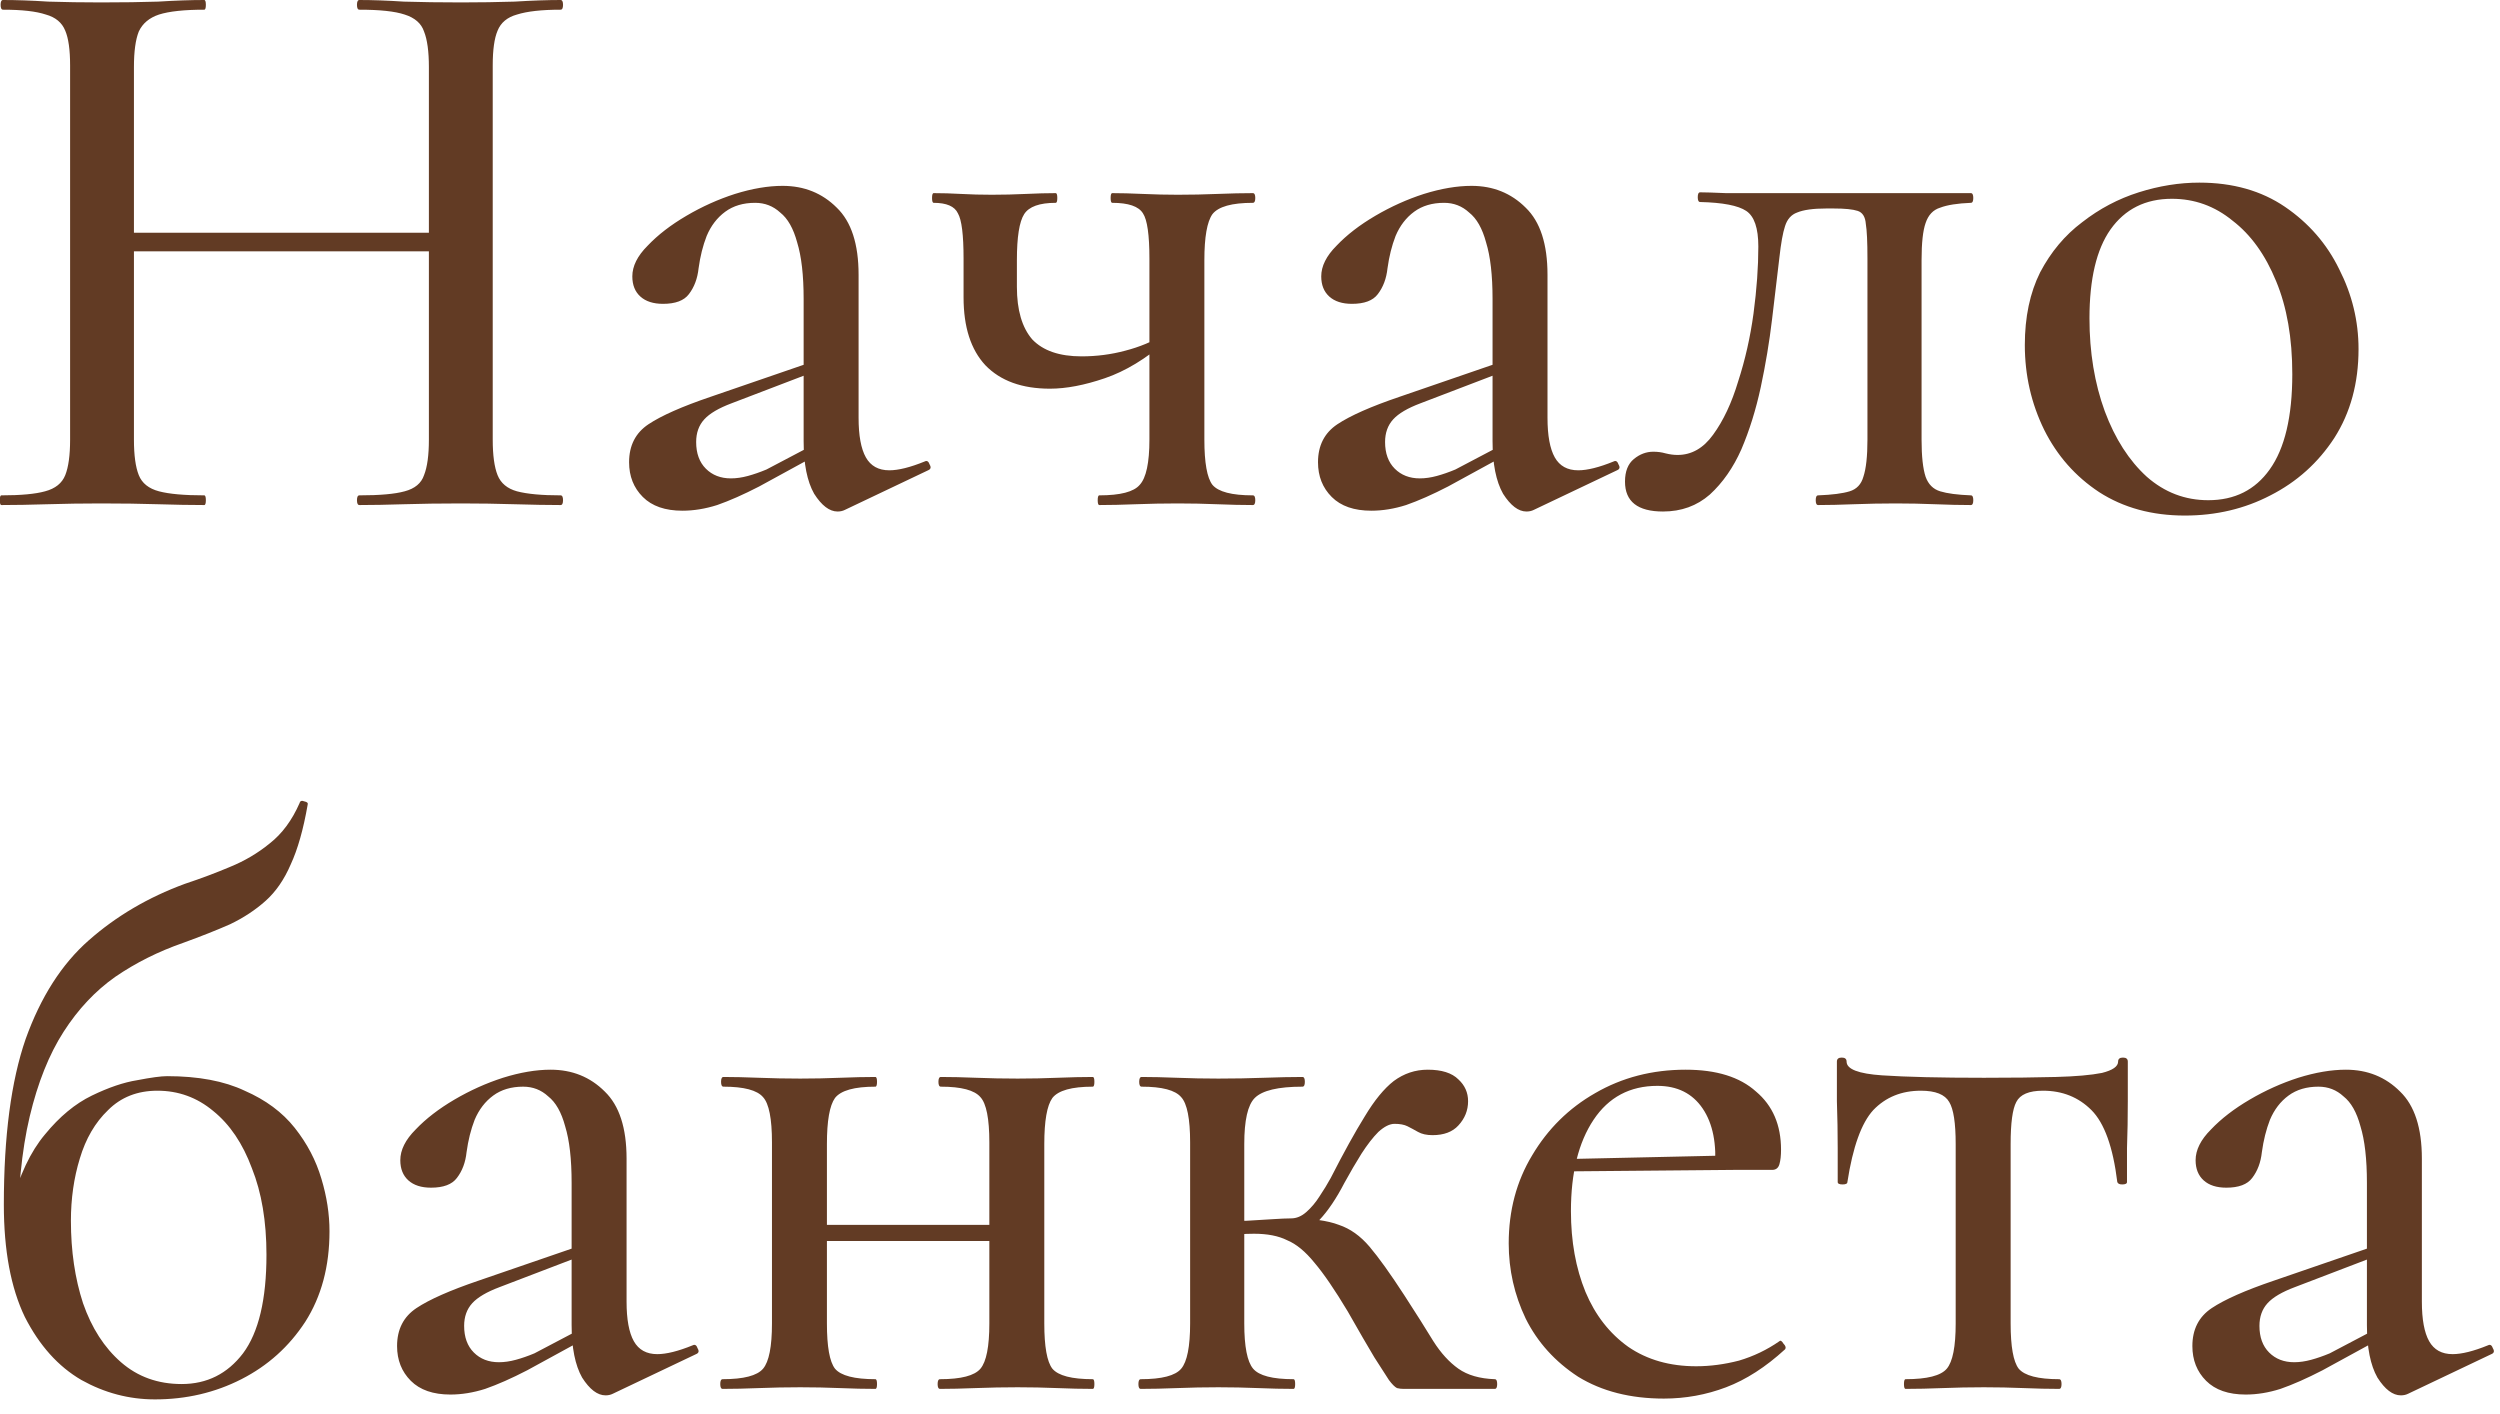 <?xml version="1.0" encoding="UTF-8"?> <svg xmlns="http://www.w3.org/2000/svg" width="99" height="56" viewBox="0 0 99 56" fill="none"><path d="M16.984 2.656C16.984 2.037 16.92 1.568 16.792 1.248C16.685 0.928 16.429 0.704 16.024 0.576C15.64 0.448 15.043 0.384 14.232 0.384C14.168 0.384 14.136 0.32 14.136 0.192C14.136 0.064 14.168 0 14.232 0C14.744 0 15.331 0.021 15.992 0.064C16.675 0.085 17.432 0.096 18.264 0.096C18.989 0.096 19.693 0.085 20.376 0.064C21.08 0.021 21.688 0 22.2 0C22.264 0 22.296 0.064 22.296 0.192C22.296 0.32 22.264 0.384 22.2 0.384C21.453 0.384 20.877 0.448 20.472 0.576C20.088 0.683 19.832 0.896 19.704 1.216C19.576 1.515 19.512 1.973 19.512 2.592V17.408C19.512 18.027 19.576 18.496 19.704 18.816C19.832 19.136 20.088 19.349 20.472 19.456C20.877 19.563 21.453 19.616 22.2 19.616C22.264 19.616 22.296 19.68 22.296 19.808C22.296 19.936 22.264 20 22.2 20C21.688 20 21.08 19.989 20.376 19.968C19.693 19.947 18.989 19.936 18.264 19.936C17.432 19.936 16.675 19.947 15.992 19.968C15.331 19.989 14.744 20 14.232 20C14.168 20 14.136 19.936 14.136 19.808C14.136 19.68 14.168 19.616 14.232 19.616C15.043 19.616 15.64 19.563 16.024 19.456C16.429 19.349 16.685 19.136 16.792 18.816C16.92 18.496 16.984 18.027 16.984 17.408V2.656ZM3.96 9.952V9.216H18.104V9.952H3.96ZM2.776 17.408V2.592C2.776 1.973 2.712 1.515 2.584 1.216C2.456 0.896 2.2 0.683 1.816 0.576C1.432 0.448 0.867 0.384 0.12 0.384C0.056 0.384 0.024 0.32 0.024 0.192C0.024 0.064 0.056 0 0.12 0C0.653 0 1.251 0.021 1.912 0.064C2.573 0.085 3.267 0.096 3.992 0.096C4.845 0.096 5.603 0.085 6.264 0.064C6.947 0.021 7.555 0 8.088 0C8.131 0 8.152 0.064 8.152 0.192C8.152 0.32 8.131 0.384 8.088 0.384C7.299 0.384 6.701 0.448 6.296 0.576C5.912 0.704 5.645 0.928 5.496 1.248C5.368 1.568 5.304 2.037 5.304 2.656V17.408C5.304 18.027 5.368 18.496 5.496 18.816C5.624 19.136 5.891 19.349 6.296 19.456C6.701 19.563 7.299 19.616 8.088 19.616C8.131 19.616 8.152 19.68 8.152 19.808C8.152 19.936 8.131 20 8.088 20C7.533 20 6.925 19.989 6.264 19.968C5.603 19.947 4.845 19.936 3.992 19.936C3.267 19.936 2.563 19.947 1.88 19.968C1.197 19.989 0.589 20 0.056 20C0.013 20 -0.008 19.936 -0.008 19.808C-0.008 19.68 0.013 19.616 0.056 19.616C0.824 19.616 1.4 19.563 1.784 19.456C2.189 19.349 2.456 19.136 2.584 18.816C2.712 18.496 2.776 18.027 2.776 17.408ZM33.456 20.192C33.37 20.235 33.274 20.256 33.168 20.256C32.848 20.256 32.538 20.021 32.24 19.552C31.962 19.061 31.824 18.368 31.824 17.472V11.84C31.824 10.901 31.738 10.155 31.568 9.6C31.418 9.045 31.194 8.651 30.896 8.416C30.618 8.16 30.288 8.032 29.904 8.032C29.434 8.032 29.04 8.149 28.72 8.384C28.4 8.619 28.154 8.939 27.984 9.344C27.834 9.728 27.728 10.155 27.664 10.624C27.621 11.029 27.493 11.371 27.28 11.648C27.088 11.904 26.746 12.032 26.256 12.032C25.872 12.032 25.573 11.936 25.36 11.744C25.146 11.552 25.04 11.285 25.04 10.944C25.04 10.539 25.242 10.133 25.648 9.728C26.053 9.301 26.565 8.907 27.184 8.544C27.802 8.181 28.442 7.893 29.104 7.68C29.786 7.467 30.416 7.36 30.992 7.36C31.845 7.36 32.56 7.648 33.136 8.224C33.712 8.779 34 9.664 34 10.88V16.544C34 17.248 34.096 17.771 34.288 18.112C34.48 18.453 34.789 18.624 35.216 18.624C35.578 18.624 36.048 18.507 36.624 18.272C36.709 18.229 36.773 18.272 36.816 18.4C36.88 18.507 36.858 18.581 36.752 18.624L33.456 20.192ZM27.024 20.224C26.341 20.224 25.818 20.043 25.456 19.68C25.093 19.317 24.912 18.859 24.912 18.304C24.912 17.643 25.168 17.141 25.68 16.8C26.192 16.459 27.013 16.096 28.144 15.712L32.144 14.336L32.24 14.72L28.976 15.968C28.464 16.16 28.101 16.373 27.888 16.608C27.674 16.843 27.568 17.141 27.568 17.504C27.568 17.952 27.696 18.304 27.952 18.56C28.208 18.816 28.538 18.944 28.944 18.944C29.157 18.944 29.381 18.912 29.616 18.848C29.85 18.784 30.096 18.699 30.352 18.592L32.784 17.312L32.816 17.76L30.064 19.264C29.445 19.584 28.89 19.829 28.4 20C27.93 20.149 27.472 20.224 27.024 20.224ZM45.517 17.408V10.24C45.517 9.301 45.432 8.704 45.261 8.448C45.091 8.171 44.685 8.032 44.045 8.032C44.003 8.032 43.981 7.968 43.981 7.84C43.981 7.712 44.003 7.648 44.045 7.648C44.387 7.648 44.792 7.659 45.261 7.68C45.731 7.701 46.189 7.712 46.637 7.712C47.171 7.712 47.693 7.701 48.205 7.68C48.739 7.659 49.208 7.648 49.613 7.648C49.677 7.648 49.709 7.712 49.709 7.84C49.709 7.968 49.677 8.032 49.613 8.032C48.781 8.032 48.248 8.181 48.013 8.48C47.8 8.779 47.693 9.387 47.693 10.304V17.408C47.693 18.325 47.8 18.923 48.013 19.2C48.248 19.477 48.781 19.616 49.613 19.616C49.677 19.616 49.709 19.68 49.709 19.808C49.709 19.936 49.677 20 49.613 20C49.187 20 48.717 19.989 48.205 19.968C47.693 19.947 47.171 19.936 46.637 19.936C46.083 19.936 45.528 19.947 44.973 19.968C44.44 19.989 43.96 20 43.533 20C43.491 20 43.469 19.936 43.469 19.808C43.469 19.68 43.491 19.616 43.533 19.616C44.365 19.616 44.899 19.477 45.133 19.2C45.389 18.923 45.517 18.325 45.517 17.408ZM40.269 10.304C40.269 10.496 40.269 10.688 40.269 10.88C40.269 11.051 40.269 11.211 40.269 11.36C40.269 12.277 40.472 12.971 40.877 13.44C41.304 13.888 41.955 14.112 42.829 14.112C43.427 14.112 44.003 14.037 44.557 13.888C45.133 13.739 45.645 13.525 46.093 13.248L46.189 13.504C45.379 14.208 44.568 14.699 43.757 14.976C42.947 15.253 42.221 15.392 41.581 15.392C40.472 15.392 39.619 15.083 39.021 14.464C38.445 13.845 38.157 12.949 38.157 11.776V10.24C38.157 9.301 38.083 8.704 37.933 8.448C37.805 8.171 37.485 8.032 36.973 8.032C36.931 8.032 36.909 7.968 36.909 7.84C36.909 7.712 36.931 7.648 36.973 7.648C37.315 7.648 37.677 7.659 38.061 7.68C38.445 7.701 38.851 7.712 39.277 7.712C39.725 7.712 40.173 7.701 40.621 7.68C41.069 7.659 41.464 7.648 41.805 7.648C41.848 7.648 41.869 7.712 41.869 7.84C41.869 7.968 41.848 8.032 41.805 8.032C41.165 8.032 40.749 8.181 40.557 8.48C40.365 8.779 40.269 9.387 40.269 10.304ZM60.737 20.192C60.652 20.235 60.556 20.256 60.449 20.256C60.129 20.256 59.82 20.021 59.521 19.552C59.244 19.061 59.105 18.368 59.105 17.472V11.84C59.105 10.901 59.02 10.155 58.849 9.6C58.7 9.045 58.476 8.651 58.177 8.416C57.9 8.16 57.569 8.032 57.185 8.032C56.716 8.032 56.321 8.149 56.001 8.384C55.681 8.619 55.436 8.939 55.265 9.344C55.116 9.728 55.009 10.155 54.945 10.624C54.902 11.029 54.774 11.371 54.561 11.648C54.369 11.904 54.028 12.032 53.537 12.032C53.153 12.032 52.854 11.936 52.641 11.744C52.428 11.552 52.321 11.285 52.321 10.944C52.321 10.539 52.524 10.133 52.929 9.728C53.334 9.301 53.846 8.907 54.465 8.544C55.084 8.181 55.724 7.893 56.385 7.68C57.068 7.467 57.697 7.36 58.273 7.36C59.126 7.36 59.841 7.648 60.417 8.224C60.993 8.779 61.281 9.664 61.281 10.88V16.544C61.281 17.248 61.377 17.771 61.569 18.112C61.761 18.453 62.07 18.624 62.497 18.624C62.86 18.624 63.329 18.507 63.905 18.272C63.99 18.229 64.054 18.272 64.097 18.4C64.161 18.507 64.14 18.581 64.033 18.624L60.737 20.192ZM54.305 20.224C53.622 20.224 53.1 20.043 52.737 19.68C52.374 19.317 52.193 18.859 52.193 18.304C52.193 17.643 52.449 17.141 52.961 16.8C53.473 16.459 54.294 16.096 55.425 15.712L59.425 14.336L59.521 14.72L56.257 15.968C55.745 16.16 55.382 16.373 55.169 16.608C54.956 16.843 54.849 17.141 54.849 17.504C54.849 17.952 54.977 18.304 55.233 18.56C55.489 18.816 55.82 18.944 56.225 18.944C56.438 18.944 56.662 18.912 56.897 18.848C57.132 18.784 57.377 18.699 57.633 18.592L60.065 17.312L60.097 17.76L57.345 19.264C56.726 19.584 56.172 19.829 55.681 20C55.212 20.149 54.753 20.224 54.305 20.224ZM65.855 20.256C64.852 20.256 64.35 19.861 64.35 19.072C64.35 18.667 64.468 18.368 64.703 18.176C64.937 17.984 65.193 17.888 65.471 17.888C65.641 17.888 65.801 17.909 65.951 17.952C66.121 17.995 66.281 18.016 66.43 18.016C66.985 18.016 67.454 17.749 67.838 17.216C68.244 16.661 68.575 15.957 68.831 15.104C69.108 14.251 69.311 13.355 69.439 12.416C69.567 11.456 69.63 10.571 69.63 9.76C69.63 9.035 69.471 8.565 69.15 8.352C68.831 8.139 68.222 8.021 67.326 8C67.263 8 67.231 7.936 67.231 7.808C67.231 7.68 67.263 7.616 67.326 7.616C67.519 7.616 67.86 7.627 68.35 7.648C68.841 7.648 69.374 7.648 69.951 7.648C70.548 7.648 71.081 7.648 71.55 7.648C72.041 7.648 72.35 7.648 72.478 7.648H78.046C78.111 7.648 78.142 7.712 78.142 7.84C78.142 7.968 78.111 8.032 78.046 8.032C77.513 8.053 77.108 8.117 76.831 8.224C76.553 8.309 76.361 8.512 76.254 8.832C76.148 9.131 76.094 9.621 76.094 10.304V17.408C76.094 18.069 76.148 18.56 76.254 18.88C76.361 19.179 76.553 19.371 76.831 19.456C77.108 19.541 77.513 19.595 78.046 19.616C78.111 19.616 78.142 19.68 78.142 19.808C78.142 19.936 78.111 20 78.046 20C77.62 20 77.15 19.989 76.638 19.968C76.126 19.947 75.604 19.936 75.07 19.936C74.516 19.936 73.961 19.947 73.406 19.968C72.873 19.989 72.404 20 71.999 20C71.934 20 71.903 19.936 71.903 19.808C71.903 19.68 71.934 19.616 71.999 19.616C72.553 19.595 72.969 19.541 73.246 19.456C73.524 19.371 73.705 19.179 73.79 18.88C73.897 18.56 73.951 18.069 73.951 17.408V10.24C73.951 9.579 73.929 9.12 73.886 8.864C73.865 8.587 73.758 8.416 73.567 8.352C73.374 8.288 73.055 8.256 72.606 8.256H72.319C71.806 8.256 71.422 8.309 71.166 8.416C70.932 8.501 70.772 8.683 70.686 8.96C70.601 9.216 70.526 9.632 70.463 10.208C70.377 10.933 70.281 11.744 70.174 12.64C70.068 13.536 69.918 14.432 69.727 15.328C69.534 16.224 69.278 17.045 68.959 17.792C68.638 18.517 68.222 19.115 67.71 19.584C67.198 20.032 66.58 20.256 65.855 20.256ZM86.519 20.416C85.217 20.416 84.087 20.107 83.126 19.488C82.188 18.869 81.463 18.048 80.951 17.024C80.439 15.979 80.183 14.859 80.183 13.664C80.183 12.555 80.385 11.595 80.79 10.784C81.217 9.973 81.772 9.312 82.454 8.8C83.137 8.267 83.884 7.872 84.695 7.616C85.505 7.36 86.305 7.232 87.094 7.232C88.417 7.232 89.548 7.552 90.487 8.192C91.425 8.832 92.14 9.653 92.63 10.656C93.142 11.659 93.398 12.715 93.398 13.824C93.398 15.168 93.079 16.341 92.439 17.344C91.799 18.325 90.956 19.083 89.91 19.616C88.886 20.149 87.756 20.416 86.519 20.416ZM87.447 19.808C88.492 19.808 89.302 19.403 89.879 18.592C90.476 17.76 90.775 16.501 90.775 14.816C90.775 13.387 90.561 12.16 90.135 11.136C89.708 10.091 89.132 9.291 88.406 8.736C87.703 8.16 86.903 7.872 86.007 7.872C84.961 7.872 84.15 8.277 83.575 9.088C83.02 9.877 82.743 11.051 82.743 12.608C82.743 13.952 82.945 15.179 83.35 16.288C83.756 17.376 84.311 18.24 85.014 18.88C85.719 19.499 86.529 19.808 87.447 19.808ZM6.136 55.416C5.112 55.416 4.141 55.16 3.224 54.648C2.307 54.115 1.56 53.283 0.984 52.152C0.429 51 0.152 49.517 0.152 47.704C0.152 44.995 0.44 42.808 1.016 41.144C1.613 39.48 2.445 38.179 3.512 37.24C4.6 36.28 5.869 35.533 7.32 35C7.96 34.787 8.557 34.563 9.112 34.328C9.688 34.093 10.211 33.784 10.68 33.4C11.171 33.016 11.565 32.483 11.864 31.8C11.885 31.715 11.949 31.693 12.056 31.736C12.163 31.757 12.205 31.8 12.184 31.864C12.013 32.845 11.789 33.635 11.512 34.232C11.256 34.829 10.925 35.309 10.52 35.672C10.115 36.035 9.645 36.344 9.112 36.6C8.579 36.835 7.96 37.08 7.256 37.336C6.275 37.677 5.379 38.125 4.568 38.68C3.779 39.235 3.096 39.96 2.52 40.856C1.944 41.752 1.496 42.872 1.176 44.216C0.856 45.56 0.696 47.213 0.696 49.176L0.44 47.768C0.76 46.552 1.208 45.603 1.784 44.92C2.36 44.216 2.979 43.704 3.64 43.384C4.301 43.064 4.899 42.861 5.432 42.776C5.987 42.669 6.381 42.616 6.616 42.616C7.853 42.616 8.877 42.808 9.688 43.192C10.52 43.555 11.181 44.045 11.672 44.664C12.163 45.283 12.515 45.955 12.728 46.68C12.941 47.384 13.048 48.077 13.048 48.76C13.048 50.147 12.728 51.341 12.088 52.344C11.448 53.325 10.605 54.083 9.56 54.616C8.515 55.149 7.373 55.416 6.136 55.416ZM7.192 54.808C8.195 54.808 9.005 54.403 9.624 53.592C10.243 52.76 10.552 51.459 10.552 49.688C10.552 48.365 10.36 47.224 9.976 46.264C9.613 45.283 9.101 44.525 8.44 43.992C7.8 43.459 7.064 43.192 6.232 43.192C5.443 43.192 4.792 43.448 4.28 43.96C3.768 44.451 3.395 45.091 3.16 45.88C2.925 46.648 2.808 47.469 2.808 48.344C2.808 49.539 2.968 50.627 3.288 51.608C3.629 52.589 4.131 53.368 4.792 53.944C5.453 54.52 6.253 54.808 7.192 54.808ZM24.268 55.192C24.183 55.235 24.087 55.256 23.98 55.256C23.66 55.256 23.351 55.021 23.052 54.552C22.775 54.061 22.636 53.368 22.636 52.472V46.84C22.636 45.901 22.551 45.155 22.38 44.6C22.231 44.045 22.007 43.651 21.708 43.416C21.431 43.16 21.1 43.032 20.716 43.032C20.247 43.032 19.852 43.149 19.532 43.384C19.212 43.619 18.967 43.939 18.796 44.344C18.647 44.728 18.54 45.155 18.476 45.624C18.434 46.029 18.306 46.371 18.092 46.648C17.9 46.904 17.559 47.032 17.068 47.032C16.684 47.032 16.386 46.936 16.172 46.744C15.959 46.552 15.852 46.285 15.852 45.944C15.852 45.539 16.055 45.133 16.46 44.728C16.866 44.301 17.378 43.907 17.996 43.544C18.615 43.181 19.255 42.893 19.916 42.68C20.599 42.467 21.228 42.36 21.804 42.36C22.658 42.36 23.372 42.648 23.948 43.224C24.524 43.779 24.812 44.664 24.812 45.88V51.544C24.812 52.248 24.908 52.771 25.1 53.112C25.292 53.453 25.602 53.624 26.028 53.624C26.391 53.624 26.86 53.507 27.436 53.272C27.522 53.229 27.586 53.272 27.628 53.4C27.692 53.507 27.671 53.581 27.564 53.624L24.268 55.192ZM17.836 55.224C17.154 55.224 16.631 55.043 16.268 54.68C15.906 54.317 15.724 53.859 15.724 53.304C15.724 52.643 15.98 52.141 16.492 51.8C17.004 51.459 17.826 51.096 18.956 50.712L22.956 49.336L23.052 49.72L19.788 50.968C19.276 51.16 18.914 51.373 18.7 51.608C18.487 51.843 18.38 52.141 18.38 52.504C18.38 52.952 18.508 53.304 18.764 53.56C19.02 53.816 19.351 53.944 19.756 53.944C19.97 53.944 20.194 53.912 20.428 53.848C20.663 53.784 20.908 53.699 21.164 53.592L23.596 52.312L23.628 52.76L20.876 54.264C20.258 54.584 19.703 54.829 19.212 55C18.743 55.149 18.284 55.224 17.836 55.224ZM31.594 49.144V48.504H40.202V49.144H31.594ZM30.57 52.408V45.24C30.57 44.301 30.452 43.704 30.218 43.448C29.983 43.171 29.46 43.032 28.65 43.032C28.586 43.032 28.554 42.968 28.554 42.84C28.554 42.712 28.586 42.648 28.65 42.648C29.055 42.648 29.524 42.659 30.058 42.68C30.591 42.701 31.135 42.712 31.69 42.712C32.223 42.712 32.746 42.701 33.258 42.68C33.791 42.659 34.26 42.648 34.666 42.648C34.708 42.648 34.73 42.712 34.73 42.84C34.73 42.968 34.708 43.032 34.666 43.032C33.834 43.032 33.3 43.181 33.066 43.48C32.852 43.779 32.746 44.387 32.746 45.304V52.408C32.746 53.325 32.852 53.923 33.066 54.2C33.3 54.477 33.834 54.616 34.666 54.616C34.708 54.616 34.73 54.68 34.73 54.808C34.73 54.936 34.708 55 34.666 55C34.239 55 33.77 54.989 33.258 54.968C32.746 54.947 32.223 54.936 31.69 54.936C31.135 54.936 30.591 54.947 30.058 54.968C29.524 54.989 29.044 55 28.618 55C28.554 55 28.522 54.936 28.522 54.808C28.522 54.68 28.554 54.616 28.618 54.616C29.45 54.616 29.983 54.477 30.218 54.2C30.452 53.923 30.57 53.325 30.57 52.408ZM39.178 52.408V45.24C39.178 44.301 39.06 43.704 38.826 43.448C38.591 43.171 38.068 43.032 37.258 43.032C37.194 43.032 37.162 42.968 37.162 42.84C37.162 42.712 37.194 42.648 37.258 42.648C37.663 42.648 38.132 42.659 38.666 42.68C39.199 42.701 39.743 42.712 40.298 42.712C40.831 42.712 41.354 42.701 41.866 42.68C42.399 42.659 42.868 42.648 43.274 42.648C43.316 42.648 43.338 42.712 43.338 42.84C43.338 42.968 43.316 43.032 43.274 43.032C42.442 43.032 41.908 43.181 41.674 43.48C41.46 43.779 41.354 44.387 41.354 45.304V52.408C41.354 53.325 41.46 53.923 41.674 54.2C41.908 54.477 42.442 54.616 43.274 54.616C43.316 54.616 43.338 54.68 43.338 54.808C43.338 54.936 43.316 55 43.274 55C42.847 55 42.378 54.989 41.866 54.968C41.354 54.947 40.831 54.936 40.298 54.936C39.743 54.936 39.188 54.947 38.634 54.968C38.1 54.989 37.631 55 37.226 55C37.162 55 37.13 54.936 37.13 54.808C37.13 54.68 37.162 54.616 37.226 54.616C38.058 54.616 38.591 54.477 38.826 54.2C39.06 53.923 39.178 53.325 39.178 52.408ZM45.176 55C45.112 55 45.081 54.936 45.081 54.808C45.081 54.68 45.112 54.616 45.176 54.616C46.008 54.616 46.542 54.477 46.776 54.2C47.011 53.923 47.129 53.325 47.129 52.408V45.24C47.129 44.301 47.011 43.704 46.776 43.448C46.542 43.171 46.019 43.032 45.209 43.032C45.145 43.032 45.112 42.968 45.112 42.84C45.112 42.712 45.145 42.648 45.209 42.648C45.614 42.648 46.083 42.659 46.617 42.68C47.15 42.701 47.694 42.712 48.248 42.712C48.867 42.712 49.465 42.701 50.041 42.68C50.638 42.659 51.15 42.648 51.577 42.648C51.641 42.648 51.672 42.712 51.672 42.84C51.672 42.968 51.641 43.032 51.577 43.032C50.617 43.032 49.987 43.181 49.688 43.48C49.411 43.757 49.273 44.365 49.273 45.304V52.408C49.273 53.325 49.39 53.923 49.624 54.2C49.859 54.477 50.392 54.616 51.224 54.616C51.267 54.616 51.288 54.68 51.288 54.808C51.288 54.936 51.267 55 51.224 55C50.798 55 50.328 54.989 49.816 54.968C49.304 54.947 48.782 54.936 48.248 54.936C47.694 54.936 47.15 54.947 46.617 54.968C46.083 54.989 45.603 55 45.176 55ZM55.577 55C55.491 55 55.406 54.989 55.321 54.968C55.235 54.925 55.129 54.819 55.001 54.648C54.873 54.456 54.681 54.157 54.425 53.752C54.169 53.325 53.816 52.717 53.368 51.928C52.856 51.075 52.419 50.435 52.056 50.008C51.694 49.56 51.331 49.261 50.968 49.112C50.627 48.941 50.19 48.856 49.657 48.856C49.294 48.856 48.846 48.888 48.312 48.952L48.281 48.376C48.622 48.355 48.974 48.344 49.337 48.344C49.721 48.323 50.072 48.301 50.392 48.28C50.712 48.259 50.958 48.248 51.129 48.248C51.939 48.248 52.569 48.333 53.017 48.504C53.465 48.653 53.87 48.941 54.233 49.368C54.595 49.795 55.054 50.435 55.608 51.288C56.078 52.013 56.462 52.621 56.761 53.112C57.059 53.581 57.39 53.944 57.752 54.2C58.115 54.456 58.595 54.595 59.193 54.616C59.257 54.616 59.288 54.68 59.288 54.808C59.288 54.936 59.257 55 59.193 55H55.577ZM51.129 48.824V48.248C51.342 48.248 51.544 48.163 51.736 47.992C51.928 47.821 52.099 47.619 52.248 47.384C52.419 47.128 52.569 46.883 52.697 46.648C53.209 45.645 53.657 44.835 54.041 44.216C54.425 43.576 54.809 43.107 55.193 42.808C55.598 42.509 56.046 42.36 56.536 42.36C57.091 42.36 57.496 42.488 57.752 42.744C58.008 42.979 58.136 43.267 58.136 43.608C58.136 43.971 58.008 44.291 57.752 44.568C57.518 44.824 57.176 44.952 56.728 44.952C56.494 44.952 56.302 44.909 56.153 44.824C56.003 44.739 55.864 44.664 55.736 44.6C55.608 44.536 55.438 44.504 55.224 44.504C55.032 44.504 54.819 44.611 54.584 44.824C54.371 45.037 54.147 45.325 53.913 45.688C53.699 46.029 53.475 46.413 53.24 46.84C52.92 47.459 52.59 47.949 52.248 48.312C51.907 48.653 51.534 48.824 51.129 48.824ZM65.889 55.384C64.566 55.384 63.436 55.096 62.497 54.52C61.58 53.923 60.886 53.155 60.417 52.216C59.969 51.277 59.745 50.285 59.745 49.24C59.745 47.939 60.054 46.776 60.673 45.752C61.292 44.707 62.124 43.885 63.169 43.288C64.236 42.669 65.43 42.36 66.753 42.36C67.969 42.36 68.897 42.648 69.537 43.224C70.198 43.779 70.529 44.547 70.529 45.528C70.529 45.763 70.508 45.955 70.465 46.104C70.422 46.253 70.326 46.328 70.177 46.328H67.905C67.99 45.304 67.83 44.493 67.425 43.896C67.02 43.299 66.422 43 65.633 43C64.545 43 63.702 43.448 63.105 44.344C62.508 45.24 62.209 46.445 62.209 47.96C62.209 49.155 62.401 50.221 62.785 51.16C63.169 52.077 63.734 52.803 64.481 53.336C65.228 53.848 66.124 54.104 67.169 54.104C67.724 54.104 68.289 54.029 68.865 53.88C69.441 53.709 69.974 53.453 70.465 53.112C70.508 53.069 70.561 53.101 70.625 53.208C70.71 53.293 70.732 53.368 70.689 53.432C69.921 54.136 69.142 54.637 68.353 54.936C67.564 55.235 66.742 55.384 65.889 55.384ZM61.473 46.392L61.441 45.912L68.641 45.752V46.328L61.473 46.392ZM75.461 55C75.419 55 75.397 54.936 75.397 54.808C75.397 54.68 75.419 54.616 75.461 54.616C76.315 54.616 76.859 54.477 77.093 54.2C77.328 53.923 77.445 53.325 77.445 52.408V45.304C77.445 44.472 77.36 43.917 77.189 43.64C77.019 43.341 76.645 43.192 76.069 43.192C75.301 43.192 74.672 43.448 74.181 43.96C73.712 44.472 73.371 45.421 73.157 46.808C73.157 46.872 73.093 46.904 72.965 46.904C72.837 46.904 72.773 46.872 72.773 46.808C72.773 46.509 72.773 46.061 72.773 45.464C72.773 44.867 72.763 44.248 72.741 43.608C72.741 42.968 72.741 42.445 72.741 42.04C72.741 41.933 72.805 41.88 72.933 41.88C73.061 41.88 73.125 41.933 73.125 42.04C73.125 42.339 73.595 42.52 74.533 42.584C75.493 42.648 76.837 42.68 78.565 42.68C79.675 42.68 80.624 42.669 81.413 42.648C82.203 42.627 82.811 42.573 83.237 42.488C83.664 42.381 83.877 42.232 83.877 42.04C83.877 41.933 83.941 41.88 84.069 41.88C84.197 41.88 84.261 41.933 84.261 42.04C84.261 42.445 84.261 42.968 84.261 43.608C84.261 44.248 84.251 44.867 84.229 45.464C84.229 46.061 84.229 46.509 84.229 46.808C84.229 46.872 84.165 46.904 84.037 46.904C83.931 46.904 83.867 46.872 83.845 46.808C83.675 45.421 83.333 44.472 82.821 43.96C82.309 43.448 81.669 43.192 80.901 43.192C80.347 43.192 79.995 43.341 79.845 43.64C79.696 43.917 79.621 44.472 79.621 45.304V52.408C79.621 53.325 79.728 53.923 79.941 54.2C80.176 54.477 80.709 54.616 81.541 54.616C81.605 54.616 81.637 54.68 81.637 54.808C81.637 54.936 81.605 55 81.541 55C81.115 55 80.645 54.989 80.133 54.968C79.621 54.947 79.099 54.936 78.565 54.936C78.011 54.936 77.467 54.947 76.933 54.968C76.4 54.989 75.909 55 75.461 55ZM95.362 55.192C95.277 55.235 95.181 55.256 95.074 55.256C94.754 55.256 94.445 55.021 94.146 54.552C93.869 54.061 93.73 53.368 93.73 52.472V46.84C93.73 45.901 93.645 45.155 93.474 44.6C93.325 44.045 93.101 43.651 92.802 43.416C92.525 43.16 92.194 43.032 91.81 43.032C91.341 43.032 90.946 43.149 90.626 43.384C90.306 43.619 90.061 43.939 89.89 44.344C89.741 44.728 89.634 45.155 89.57 45.624C89.527 46.029 89.399 46.371 89.186 46.648C88.994 46.904 88.653 47.032 88.162 47.032C87.778 47.032 87.479 46.936 87.266 46.744C87.053 46.552 86.946 46.285 86.946 45.944C86.946 45.539 87.149 45.133 87.554 44.728C87.959 44.301 88.471 43.907 89.09 43.544C89.709 43.181 90.349 42.893 91.01 42.68C91.693 42.467 92.322 42.36 92.898 42.36C93.751 42.36 94.466 42.648 95.042 43.224C95.618 43.779 95.906 44.664 95.906 45.88V51.544C95.906 52.248 96.002 52.771 96.194 53.112C96.386 53.453 96.695 53.624 97.122 53.624C97.485 53.624 97.954 53.507 98.53 53.272C98.615 53.229 98.679 53.272 98.722 53.4C98.786 53.507 98.765 53.581 98.658 53.624L95.362 55.192ZM88.93 55.224C88.247 55.224 87.725 55.043 87.362 54.68C86.999 54.317 86.818 53.859 86.818 53.304C86.818 52.643 87.074 52.141 87.586 51.8C88.098 51.459 88.919 51.096 90.05 50.712L94.05 49.336L94.146 49.72L90.882 50.968C90.37 51.16 90.007 51.373 89.794 51.608C89.581 51.843 89.474 52.141 89.474 52.504C89.474 52.952 89.602 53.304 89.858 53.56C90.114 53.816 90.445 53.944 90.85 53.944C91.063 53.944 91.287 53.912 91.522 53.848C91.757 53.784 92.002 53.699 92.258 53.592L94.69 52.312L94.722 52.76L91.97 54.264C91.351 54.584 90.797 54.829 90.306 55C89.837 55.149 89.378 55.224 88.93 55.224Z" fill="#623B24"></path></svg> 